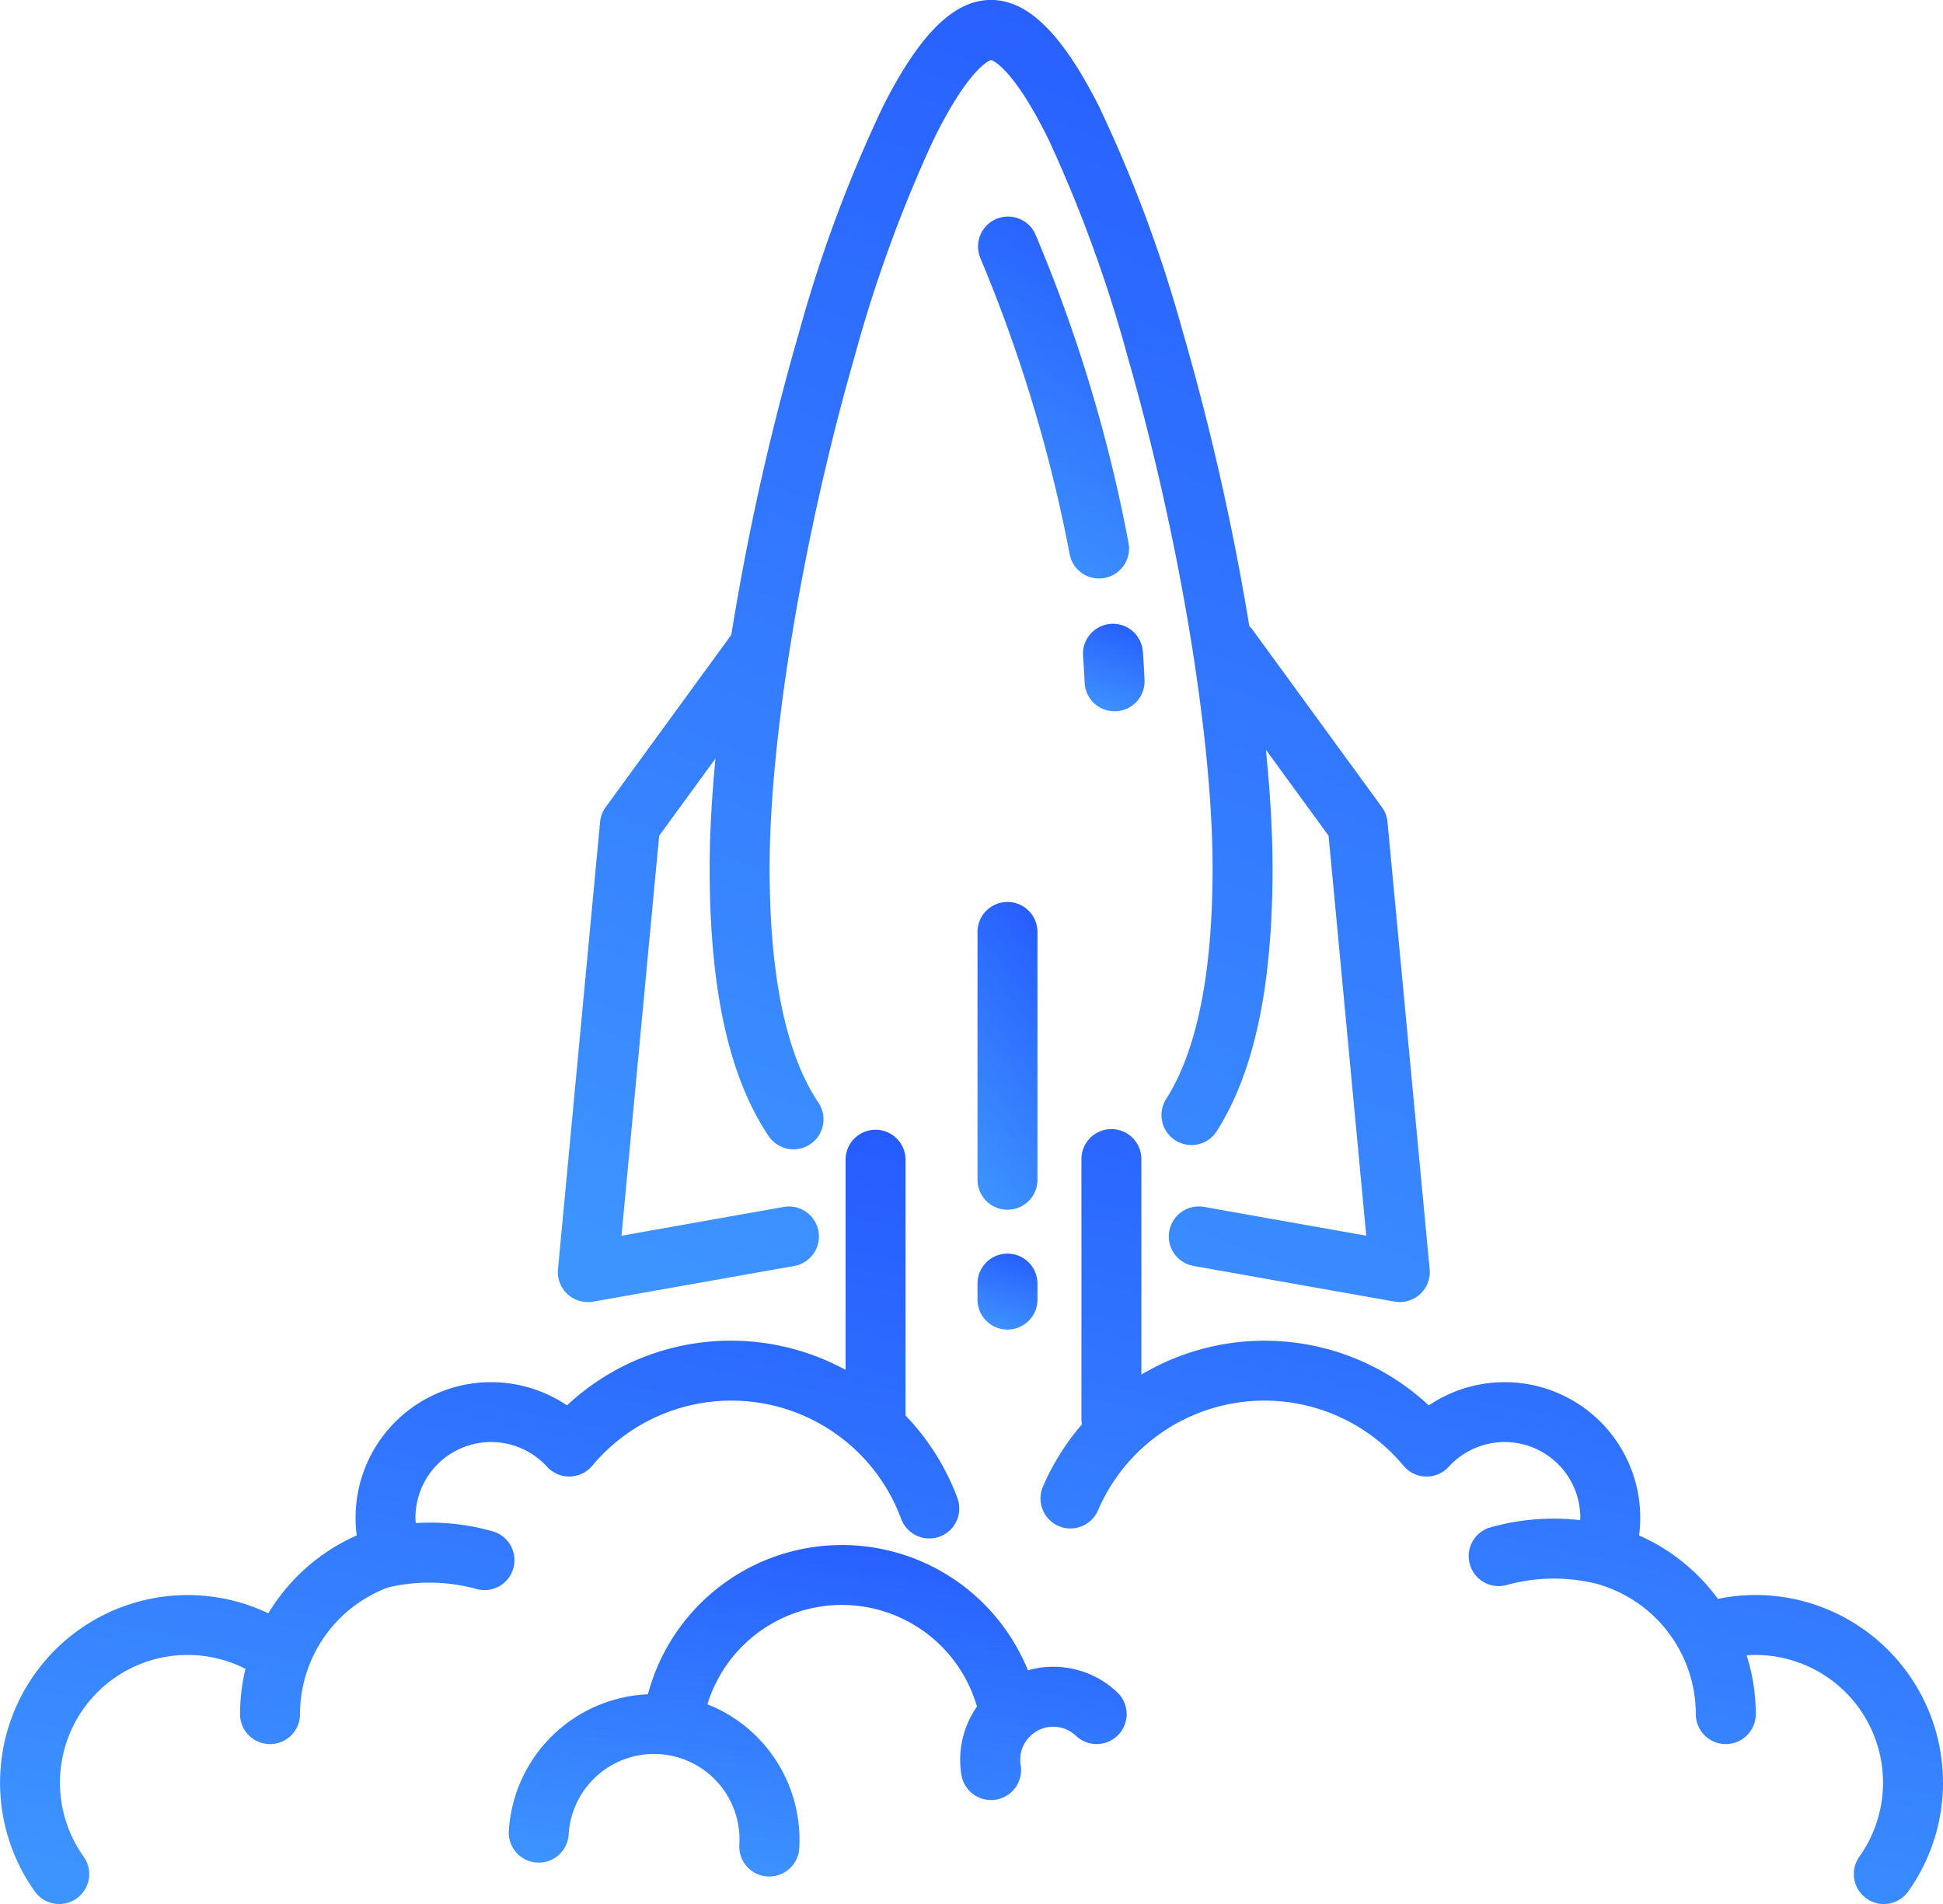 <svg xmlns="http://www.w3.org/2000/svg" xmlns:xlink="http://www.w3.org/1999/xlink" width="137.863" height="135.106" viewBox="0 0 137.863 135.106"><defs><linearGradient id="linear-gradient" x1="0.777" y1="-0.182" x2="0.454" y2="1.075" gradientUnits="objectBoundingBox"><stop offset="0" stop-color="#2355ff"></stop><stop offset="1" stop-color="#3e94ff"></stop></linearGradient></defs><g id="Gruppe_4153" data-name="Gruppe 4153" transform="translate(-4732.908 -3321.687)"><path id="Pfad_28983" data-name="Pfad 28983" d="M4795.771,3414.083a2.086,2.086,0,0,0,.372-.033l14.262-2.53a2.127,2.127,0,1,0-.744-4.189l-11.509,2.042,2.673-28.381,3.993-5.478c-.266,2.818-.411,5.444-.411,7.776,0,8.6,1.368,14.814,4.183,19.009a2.127,2.127,0,0,0,3.533-2.371c-2.3-3.422-3.461-9.021-3.461-16.638,0-9.281,2.367-23.534,6.032-36.312a97.89,97.89,0,0,1,5.564-15.306c2.47-5.058,3.945-5.673,4.119-5.729.173.056,1.648.671,4.118,5.729a97.855,97.855,0,0,1,5.564,15.305c3.666,12.778,6.033,27.031,6.033,36.312,0,7.42-1.1,12.926-3.283,16.364a2.127,2.127,0,1,0,3.593,2.277c2.655-4.188,3.945-10.285,3.945-18.641,0-2.5-.164-5.341-.471-8.4l4.446,6.1,2.673,28.381-11.51-2.042a2.127,2.127,0,0,0-.743,4.189l14.262,2.53a2.086,2.086,0,0,0,.372.033,2.129,2.129,0,0,0,2.118-2.326l-2.992-31.745a2.111,2.111,0,0,0-.4-1.053l-9.2-12.616a2.252,2.252,0,0,0-.205-.229,181.139,181.139,0,0,0-4.707-20.84,97.623,97.623,0,0,0-5.946-16.007c-2.608-5.172-5.046-7.581-7.674-7.581s-5.066,2.409-7.675,7.581a97.628,97.628,0,0,0-5.945,16.007,181.059,181.059,0,0,0-4.807,21.464l-8.909,12.22a2.135,2.135,0,0,0-.4,1.053l-2.989,31.745a2.126,2.126,0,0,0,2.117,2.326Z" transform="translate(-21.147)" fill="url(#linear-gradient)"></path><path id="Pfad_28984" data-name="Pfad 28984" d="M4853.032,3395.8l.094,0a2.128,2.128,0,0,0,2.034-2.216c-.028-.668-.069-1.35-.121-2.027a2.127,2.127,0,1,0-4.242.323c.048.631.085,1.265.112,1.887A2.126,2.126,0,0,0,4853.032,3395.8Z" transform="translate(-41.043 -23.641)" fill="url(#linear-gradient)"></path><path id="Pfad_28985" data-name="Pfad 28985" d="M4847.949,3370.925a2.1,2.1,0,0,0,.384-.035,2.127,2.127,0,0,0,1.711-2.474,107.3,107.3,0,0,0-6.625-21.942,2.127,2.127,0,0,0-3.887,1.727,105.108,105.108,0,0,1,6.327,20.978A2.129,2.129,0,0,0,4847.949,3370.925Z" transform="translate(-37.06 -8.19)" fill="url(#linear-gradient)"></path><path id="Pfad_28986" data-name="Pfad 28986" d="M4841.44,3458.16a2.127,2.127,0,0,0-2.127,2.128v1.134a2.127,2.127,0,0,0,4.254,0v-1.134A2.127,2.127,0,0,0,4841.44,3458.16Z" transform="translate(-37.048 -47.517)" fill="url(#linear-gradient)"></path><path id="Pfad_28987" data-name="Pfad 28987" d="M4843.567,3422a2.127,2.127,0,1,0-4.254,0v17.585a2.127,2.127,0,1,0,4.254,0Z" transform="translate(-37.048 -34.184)" fill="url(#linear-gradient)"></path><path id="Pfad_28988" data-name="Pfad 28988" d="M4767.948,3473.193a16.22,16.22,0,0,0-5.542-.61c-.01-.127-.018-.255-.018-.384a5.366,5.366,0,0,1,9.334-3.613,2.127,2.127,0,0,0,3.206-.07,12.848,12.848,0,0,1,21.921,3.768,2.127,2.127,0,0,0,3.991-1.475,16.987,16.987,0,0,0-3.681-5.857V3446.8a2.127,2.127,0,1,0-4.254,0v14.912a17.023,17.023,0,0,0-19.768,2.519,9.618,9.618,0,0,0-15,7.971,9.8,9.8,0,0,0,.081,1.258,13.859,13.859,0,0,0-6.271,5.524,13.313,13.313,0,0,0-16.569,19.739,2.127,2.127,0,0,0,3.465-2.469,9.057,9.057,0,0,1,11.482-13.329,13.79,13.79,0,0,0-.385,3.215,2.127,2.127,0,1,0,4.255,0,9.606,9.606,0,0,1,6.249-8.99,12.665,12.665,0,0,1,6.171.083,2.127,2.127,0,0,0,1.337-4.039Z" transform="translate(0 -42.82)" fill="url(#linear-gradient)"></path><path id="Pfad_28989" data-name="Pfad 28989" d="M4896.89,3477.686a13.341,13.341,0,0,0-2.655.276,13.841,13.841,0,0,0-5.594-4.5,9.621,9.621,0,0,0-9.538-10.878,9.641,9.641,0,0,0-5.384,1.649,17.085,17.085,0,0,0-20.392-2.186V3446.8a2.127,2.127,0,1,0-4.253,0v18.435a1.974,1.974,0,0,0,.035.342,17.132,17.132,0,0,0-2.768,4.422,2.127,2.127,0,0,0,3.91,1.678,12.848,12.848,0,0,1,21.679-3.16,2.127,2.127,0,0,0,3.206.07,5.366,5.366,0,0,1,9.334,3.613c0,.06-.005.117-.008.175a16.562,16.562,0,0,0-6.451.535,2.127,2.127,0,0,0,1.336,4.039,12.644,12.644,0,0,1,6.242-.069,9.606,9.606,0,0,1,7.077,9.259,2.127,2.127,0,1,0,4.254,0,13.8,13.8,0,0,0-.649-4.174c.206-.013.412-.025.619-.025a9.061,9.061,0,0,1,7.383,14.312,2.127,2.127,0,0,0,3.465,2.469,13.315,13.315,0,0,0-10.848-21.036Z" transform="translate(-39.434 -42.82)" fill="url(#linear-gradient)"></path><path id="Pfad_28990" data-name="Pfad 28990" d="M4825.124,3498.771a14.24,14.24,0,0,0-26.961,1.7,10.336,10.336,0,0,0-9.871,9.69,2.127,2.127,0,0,0,4.247.257,6.066,6.066,0,1,1,12.11.73,2.126,2.126,0,0,0,2,2.252c.044,0,.087,0,.129,0a2.127,2.127,0,0,0,2.122-2,10.332,10.332,0,0,0-6.516-10.217,9.978,9.978,0,0,1,19.125.158,6.587,6.587,0,0,0-1.1,4.86,2.128,2.128,0,0,0,2.1,1.776,2.1,2.1,0,0,0,.354-.029,2.127,2.127,0,0,0,1.747-2.448,2.343,2.343,0,0,1,3.925-2.082,2.127,2.127,0,0,0,2.933-3.082A6.584,6.584,0,0,0,4825.124,3498.771Z" transform="translate(-19.282 -58.56)" fill="url(#linear-gradient)"></path></g></svg>